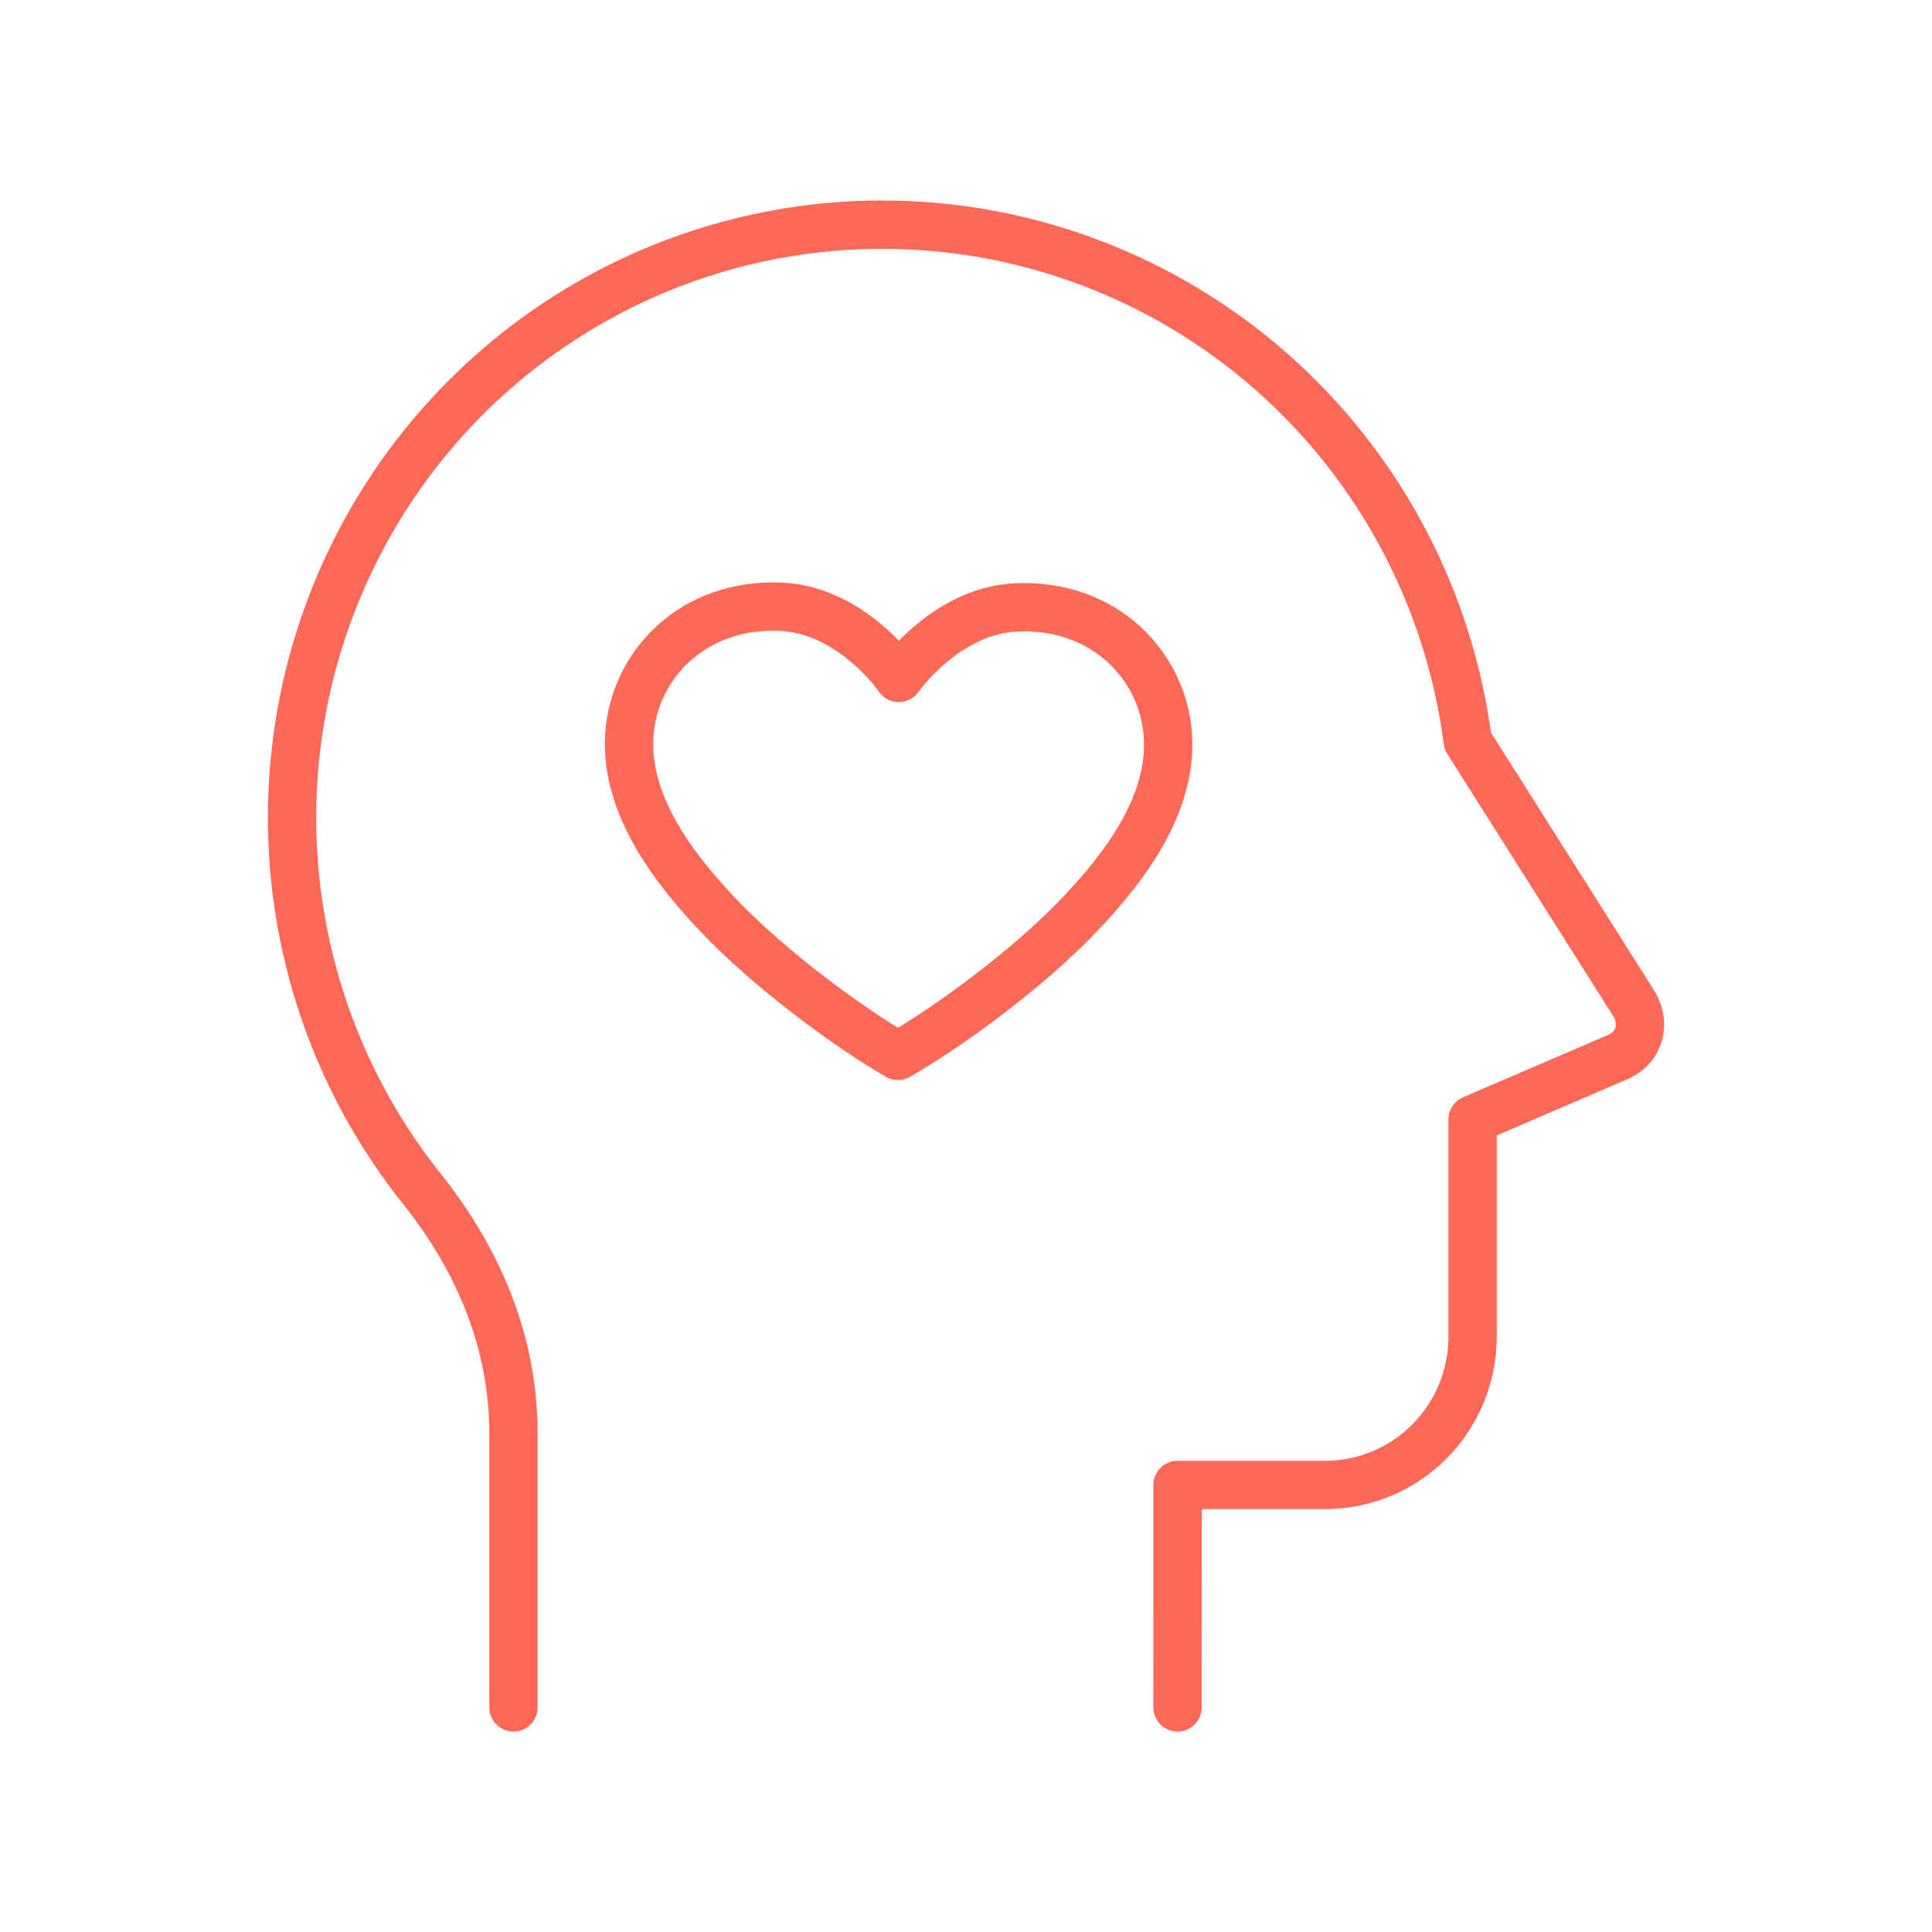 <svg x="0" y="0" viewBox="0 0 80 80" fill="none" xmlns="http://www.w3.org/2000/svg">
<path d="M48.757 70.698L48.76 61.488H54.867C56.487 61.488 58.041 60.842 59.187 59.69C60.333 58.539 60.977 56.977 60.977 55.349V46.354L66.962 43.782C68.01 43.328 68.101 42.262 67.649 41.547L60.775 30.683C60.006 24.77 57.123 19.34 52.663 15.406C48.203 11.472 42.471 9.303 36.536 9.302C31.931 9.302 27.419 10.609 23.521 13.072C19.623 15.536 16.497 19.056 14.503 23.227C12.509 27.398 11.728 32.05 12.251 36.648C12.774 41.245 14.578 45.601 17.457 49.212C19.929 52.307 21.261 55.736 21.261 59.358V70.698" stroke="#FF6757" stroke-width="2" stroke-linecap="round" stroke-linejoin="round"/>
<path d="M37.216 28.071C37.216 28.071 39.149 25.284 42.07 25.151C45.728 24.983 48.19 27.577 48.362 30.497C48.531 33.382 46.478 35.983 44.819 37.748C42.565 40.149 39.165 42.588 37.181 43.721C35.201 42.579 31.811 40.124 29.569 37.713C27.92 35.942 25.876 33.332 26.058 30.447C26.243 27.527 28.714 24.942 32.372 25.125C35.293 25.271 37.213 28.064 37.213 28.064L37.216 28.071Z" stroke="#FF6757" stroke-width="2" stroke-linejoin="round"/>
</svg>
